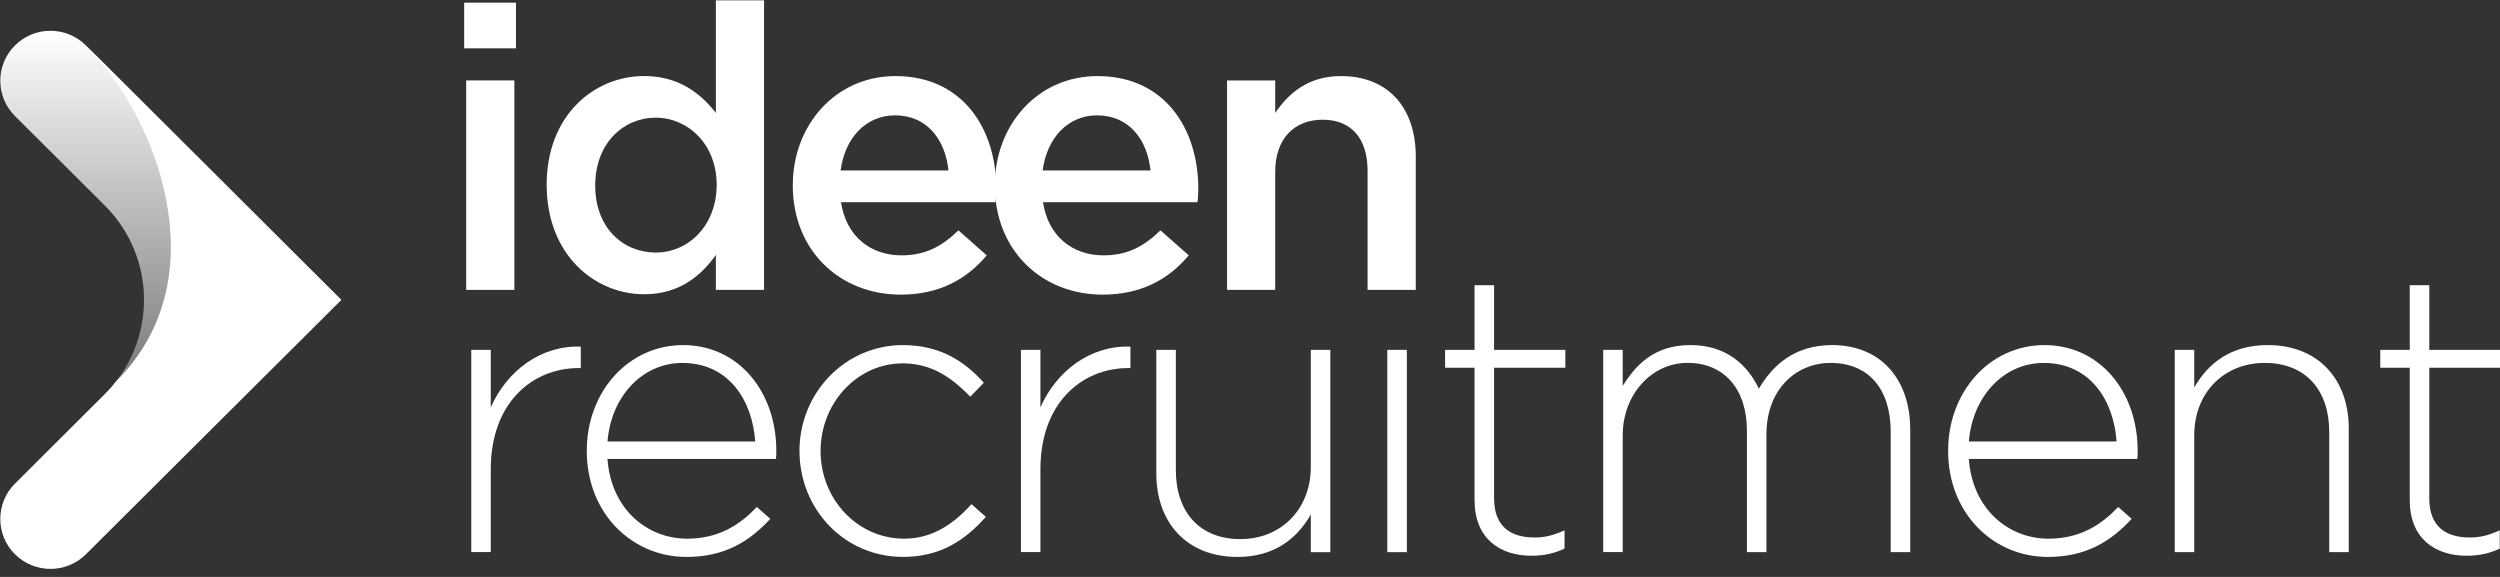 <svg width="234" height="54" viewBox="0 0 234 54" fill="none" xmlns="http://www.w3.org/2000/svg">
<rect x="0" y="0" width="234" height="54" fill="#333333" stroke="none"/>
<g clip-path="url(#clip0_8_16947)">
<path d="M1.401 51.88C3.233 53.705 6.206 53.705 8.038 51.88L25.305 34.678L31.943 28.066L25.305 21.454L8.038 4.25C6.206 2.425 3.233 2.425 1.401 4.25C-0.432 6.075 -0.432 9.037 1.401 10.862L9.81 19.239C14.704 24.114 14.704 32.016 9.81 36.891L1.401 45.268C-0.432 47.093 -0.432 50.054 1.401 51.88Z" fill="url(#paint0_linear_8_16947)"/>
<path d="M10.867 35.69C10.776 35.781 10.708 35.895 10.627 35.994C10.562 36.072 10.494 36.15 10.426 36.228C10.23 36.454 10.027 36.675 9.813 36.891L1.403 45.268C-0.429 47.093 -0.429 50.055 1.403 51.88C3.236 53.705 6.208 53.705 8.041 51.88L25.308 34.678L31.946 28.067L25.308 21.455L8.038 4.25C14.553 10.74 20.655 25.94 10.867 35.69Z" fill="white"/>
<path d="M43.447 0.251H48.294V4.523H43.447V0.251ZM43.635 7.529H48.145V27.133H43.635V7.529Z" fill="white"/>
<path d="M51.168 17.292C51.168 10.794 55.602 7.118 60.298 7.118C63.539 7.118 65.588 8.751 67.005 10.571V0.028H71.516V27.13H67.005V23.865C65.552 25.906 63.503 27.541 60.298 27.541C55.675 27.541 51.168 23.865 51.168 17.294V17.292ZM67.081 17.292C67.081 13.504 64.398 11.015 61.378 11.015C58.358 11.015 55.712 13.392 55.712 17.365C55.712 21.337 58.322 23.638 61.378 23.638C64.435 23.638 67.081 21.114 67.081 17.289V17.292Z" fill="white"/>
<path d="M74.206 17.331C74.206 11.723 78.194 7.121 83.821 7.121C90.082 7.121 93.251 12.022 93.251 17.664C93.251 17.96 93.214 18.704 93.175 18.925H78.716C79.199 22.117 81.475 23.901 84.379 23.901C86.58 23.901 88.143 23.085 89.709 21.561L92.356 23.901C90.492 26.129 87.921 27.577 84.304 27.577C78.601 27.577 74.203 23.456 74.203 17.331H74.206ZM88.777 15.958C88.48 13.062 86.765 10.797 83.784 10.797C81.026 10.797 79.089 12.913 78.679 15.958H88.78H88.777Z" fill="white"/>
<path d="M93.116 17.331C93.116 11.723 97.104 7.121 102.731 7.121C108.993 7.121 112.161 12.022 112.161 17.664C112.161 17.96 112.125 18.704 112.085 18.925H97.626C98.109 22.117 100.385 23.901 103.29 23.901C105.49 23.901 107.053 23.085 108.619 21.561L111.266 23.901C109.402 26.129 106.831 27.577 103.214 27.577C97.511 27.577 93.113 23.456 93.113 17.331H93.116ZM107.688 15.958C107.39 13.062 105.675 10.797 102.695 10.797C99.936 10.797 97.999 12.913 97.589 15.958H107.69H107.688Z" fill="white"/>
<path d="M114.852 7.529H119.359V10.573C120.627 8.717 122.452 7.121 125.508 7.121C129.943 7.121 132.516 10.09 132.516 14.658V27.133H128.006V15.994C128.006 12.95 126.479 11.205 123.793 11.205C121.108 11.205 119.359 13.025 119.359 16.07V27.133H114.852V7.529Z" fill="white"/>
<path d="M44.11 32.746H45.935V38.128C47.425 34.75 50.594 32.299 54.36 32.447V34.451H54.172C49.774 34.451 45.935 37.756 45.935 43.918V51.676H44.11V32.741V32.746Z" fill="white"/>
<path d="M54.923 42.176C54.923 36.68 58.799 32.301 63.941 32.301C69.083 32.301 72.664 36.607 72.664 42.215C72.664 42.55 72.664 42.662 72.627 42.959H56.86C57.197 47.672 60.587 50.421 64.314 50.421C67.258 50.421 69.273 49.121 70.837 47.449L72.103 48.564C70.166 50.644 67.893 52.129 64.239 52.129C59.246 52.129 54.921 48.156 54.921 42.179L54.923 42.176ZM70.688 41.323C70.427 37.499 68.229 33.971 63.868 33.971C60.104 33.971 57.197 37.127 56.863 41.323H70.691H70.688Z" fill="white"/>
<path d="M74.83 42.215C74.83 36.794 79.079 32.301 84.518 32.301C88.097 32.301 90.407 33.934 92.085 35.83L90.819 37.13C89.18 35.458 87.316 34.01 84.482 34.01C80.272 34.01 76.806 37.686 76.806 42.215C76.806 46.744 80.272 50.421 84.633 50.421C87.316 50.421 89.329 48.972 90.931 47.189L92.273 48.377C90.336 50.566 88.024 52.126 84.521 52.126C79.043 52.126 74.833 47.67 74.833 42.212L74.83 42.215Z" fill="white"/>
<path d="M95.559 32.746H97.383V38.128C98.873 34.75 102.042 32.299 105.808 32.447V34.451H105.62C101.222 34.451 97.383 37.756 97.383 43.918V51.676H95.559V32.741V32.746Z" fill="white"/>
<path d="M108.232 44.331V32.748H110.059V43.999C110.059 47.896 112.257 50.46 116.096 50.46C119.936 50.46 122.692 47.639 122.692 43.702V32.748H124.519V51.684H122.692V48.156C121.426 50.384 119.301 52.129 115.835 52.129C111.028 52.129 108.232 48.861 108.232 44.331Z" fill="white"/>
<path d="M129.854 32.746H131.681V51.682H129.854V32.746Z" fill="white"/>
<path d="M138.019 46.817V34.418H135.26V32.746H138.019V26.696H139.846V32.746H146.517V34.418H139.846V46.633C139.846 49.342 141.448 50.309 143.646 50.309C144.577 50.309 145.36 50.124 146.441 49.641V51.349C145.473 51.796 144.541 52.017 143.348 52.017C140.404 52.017 138.019 50.421 138.019 46.82V46.817Z" fill="white"/>
<path d="M150.061 32.746H151.885V36.123C153.117 34.155 154.832 32.299 158.222 32.299C161.612 32.299 163.588 34.194 164.632 36.383C165.861 34.267 167.91 32.299 171.491 32.299C176.001 32.299 178.797 35.455 178.797 40.208V51.679H176.97V40.429C176.97 36.344 174.845 33.968 171.34 33.968C168.135 33.968 165.339 36.42 165.339 40.65V51.677H163.512V40.315C163.512 36.381 161.351 33.965 157.961 33.965C154.571 33.965 151.885 36.935 151.885 40.759V51.674H150.061V32.738V32.746Z" fill="white"/>
<path d="M182.346 42.176C182.346 36.68 186.222 32.301 191.364 32.301C196.506 32.301 200.087 36.607 200.087 42.215C200.087 42.55 200.087 42.662 200.05 42.959H184.283C184.62 47.672 188.01 50.421 191.737 50.421C194.681 50.421 196.696 49.121 198.26 47.449L199.525 48.564C197.589 50.644 195.315 52.129 191.661 52.129C186.669 52.129 182.344 48.156 182.344 42.179L182.346 42.176ZM198.111 41.323C197.85 37.499 195.652 33.971 191.291 33.971C187.527 33.971 184.62 37.127 184.286 41.323H198.113H198.111Z" fill="white"/>
<path d="M203.558 32.746H205.382V36.272C206.65 34.043 208.775 32.299 212.241 32.299C217.049 32.299 219.844 35.564 219.844 40.096V51.679H218.017V40.429C218.017 36.532 215.819 33.968 211.98 33.968C208.141 33.968 205.382 36.789 205.382 40.725V51.679H203.558V32.743V32.746Z" fill="white"/>
<path d="M225.553 46.817V34.418H222.794V32.746H225.553V26.696H227.38V32.746H234.051V34.418H227.38V46.633C227.38 49.342 228.982 50.309 231.18 50.309C232.112 50.309 232.895 50.124 233.975 49.641V51.349C233.007 51.796 232.075 52.017 230.882 52.017C227.938 52.017 225.553 50.421 225.553 46.82V46.817Z" fill="white"/>
</g>
<defs>
<linearGradient id="paint0_linear_8_16947" x1="15.985" y1="2.881" x2="15.985" y2="53.248" gradientUnits="userSpaceOnUse">
<stop stop-color="white"/>
<stop offset="1" stop-color="white" stop-opacity="0"/>
</linearGradient>
<clipPath id="clip0_8_16947">
<rect width="234" height="54" fill="white"/>
</clipPath>
</defs>
</svg>
